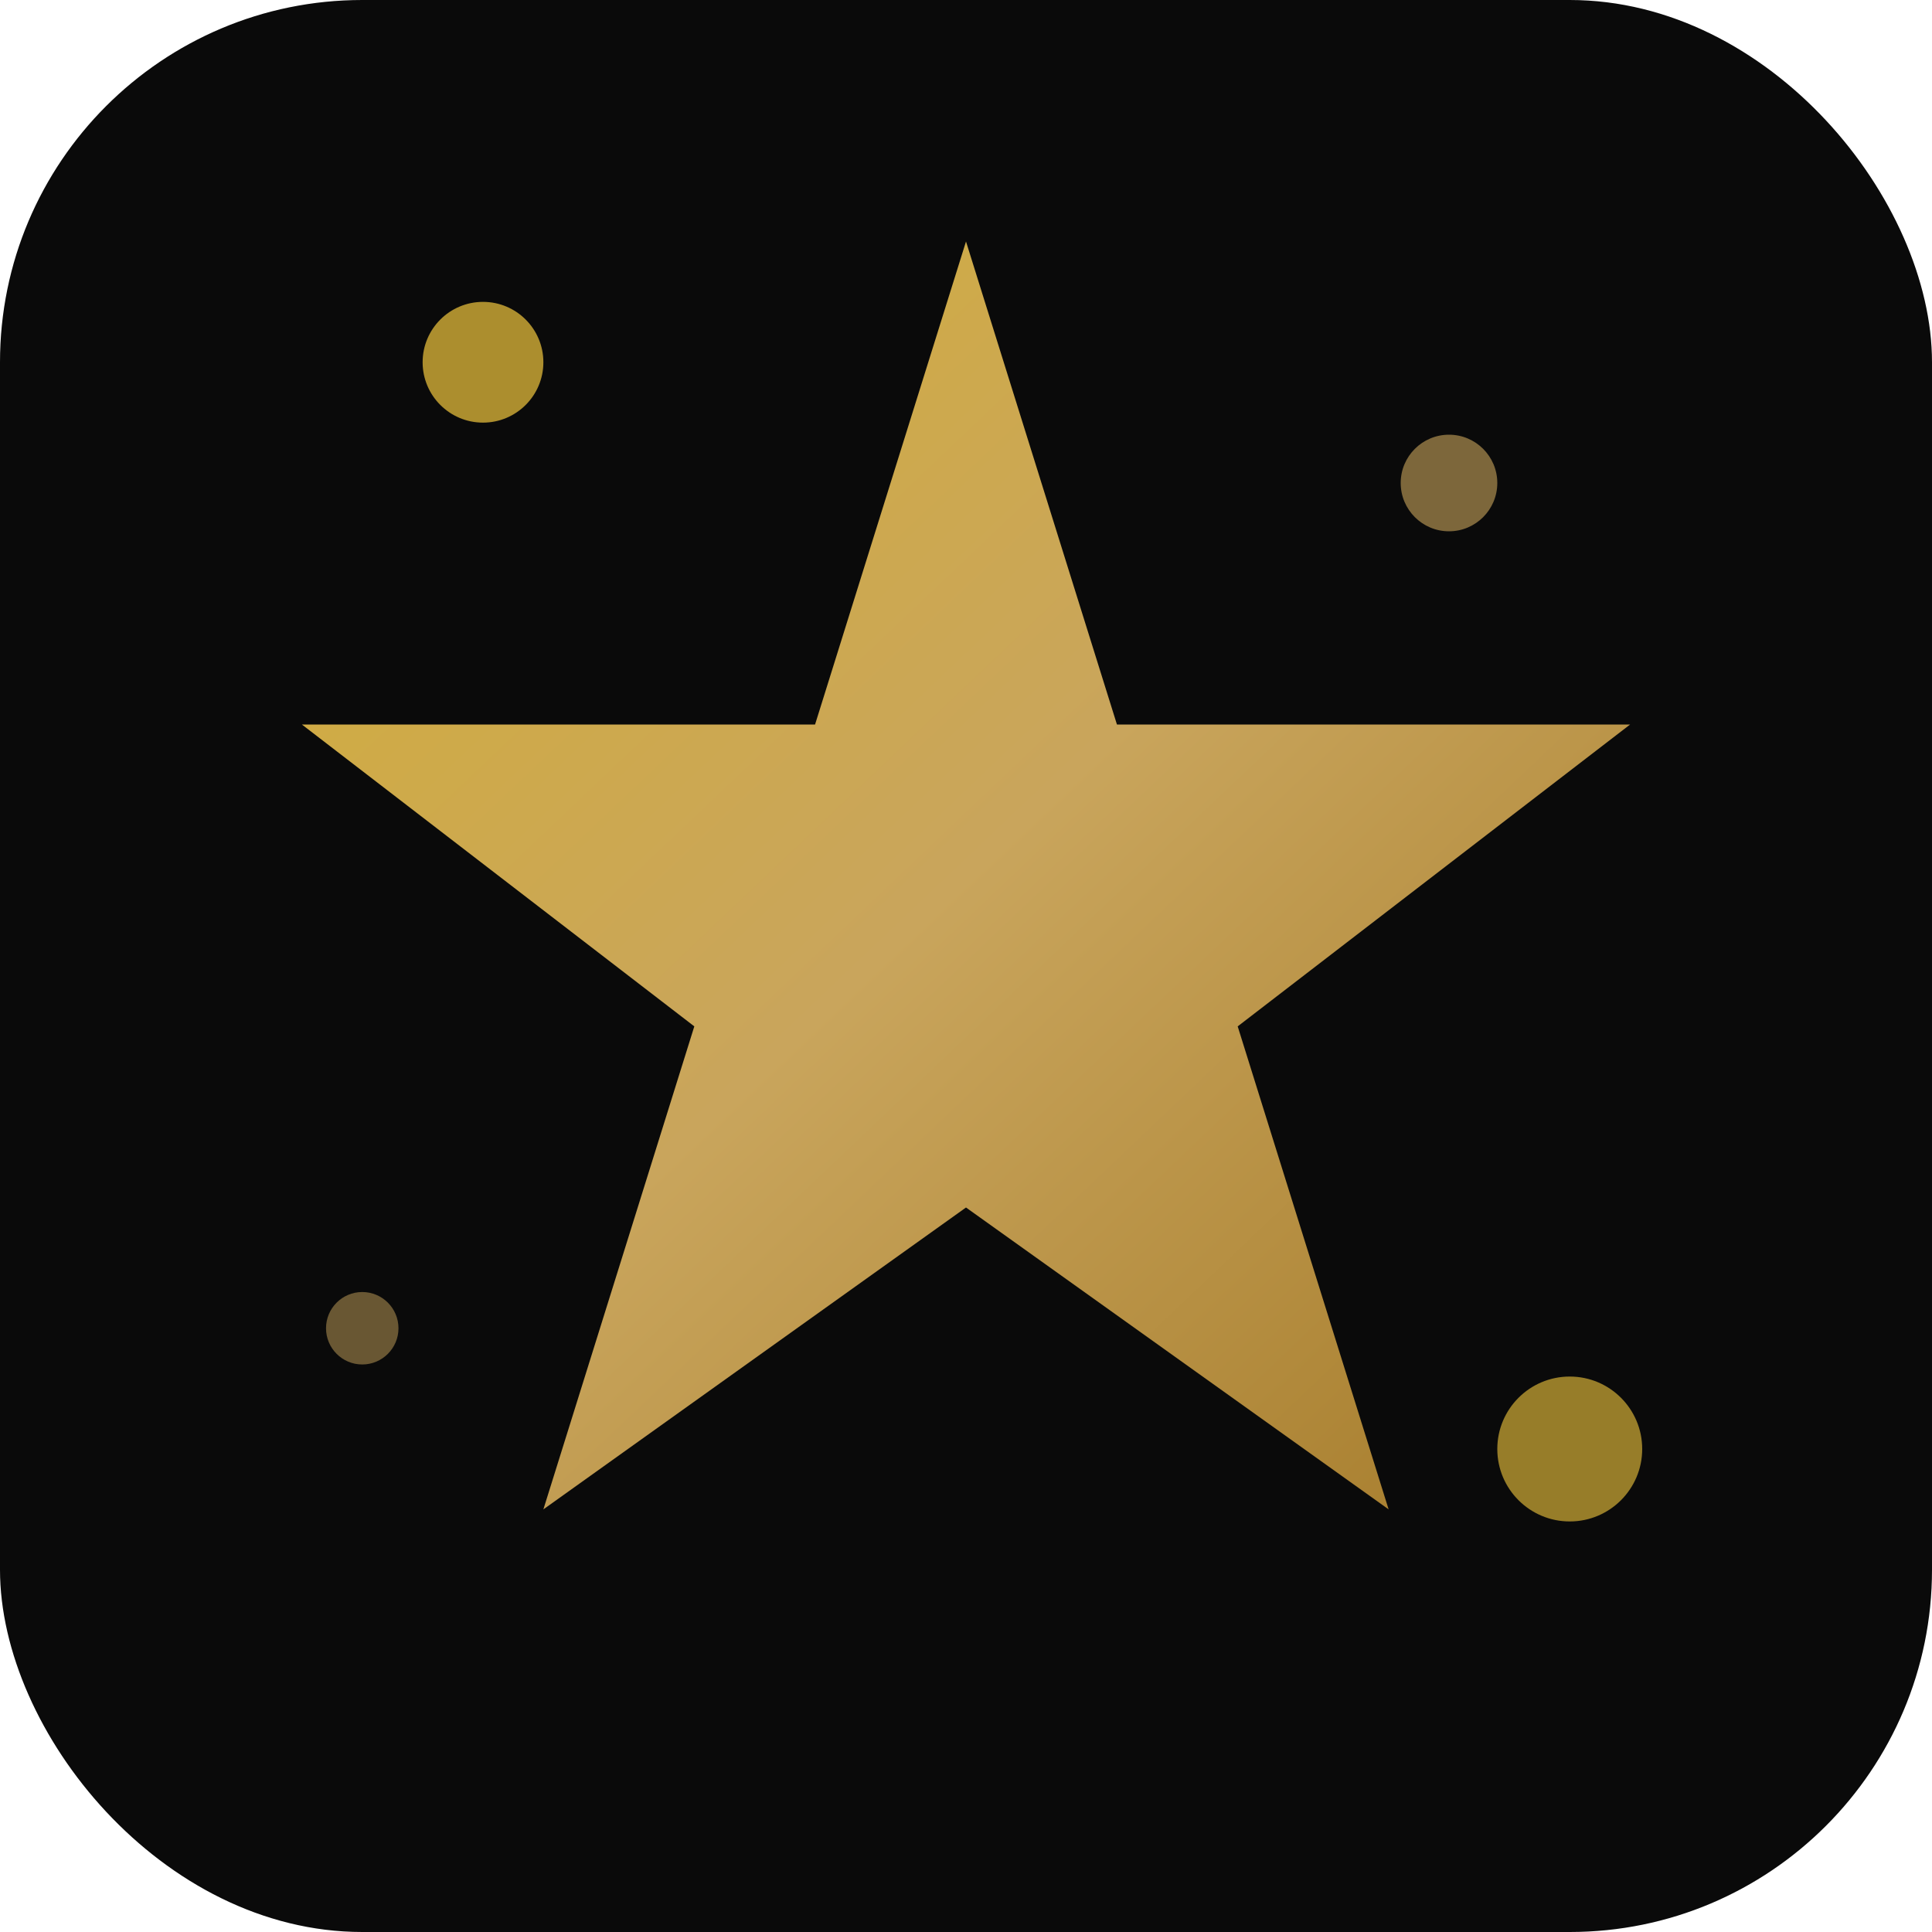 <svg xmlns="http://www.w3.org/2000/svg" viewBox="0 0 32 32">
  <defs>
    <linearGradient id="gold" x1="0%" y1="0%" x2="100%" y2="100%">
      <stop offset="0%" style="stop-color:#D4AF37"/>
      <stop offset="50%" style="stop-color:#C9A55C"/>
      <stop offset="100%" style="stop-color:#A47A29"/>
    </linearGradient>
  </defs>
  <rect width="32" height="32" rx="6" fill="#0a0a0a"/>
  <path d="M16 4 L18.5 12 L27 12 L20.5 17 L23 25 L16 20 L9 25 L11.5 17 L5 12 L13.5 12 Z" fill="url(#gold)"/>
  <circle cx="8" cy="6" r="1" fill="#D4AF37" opacity="0.8"/>
  <circle cx="24" cy="8" r="0.8" fill="#C9A55C" opacity="0.6"/>
  <circle cx="26" cy="24" r="1.2" fill="#D4AF37" opacity="0.7"/>
  <circle cx="6" cy="22" r="0.6" fill="#C9A55C" opacity="0.5"/>
</svg>
